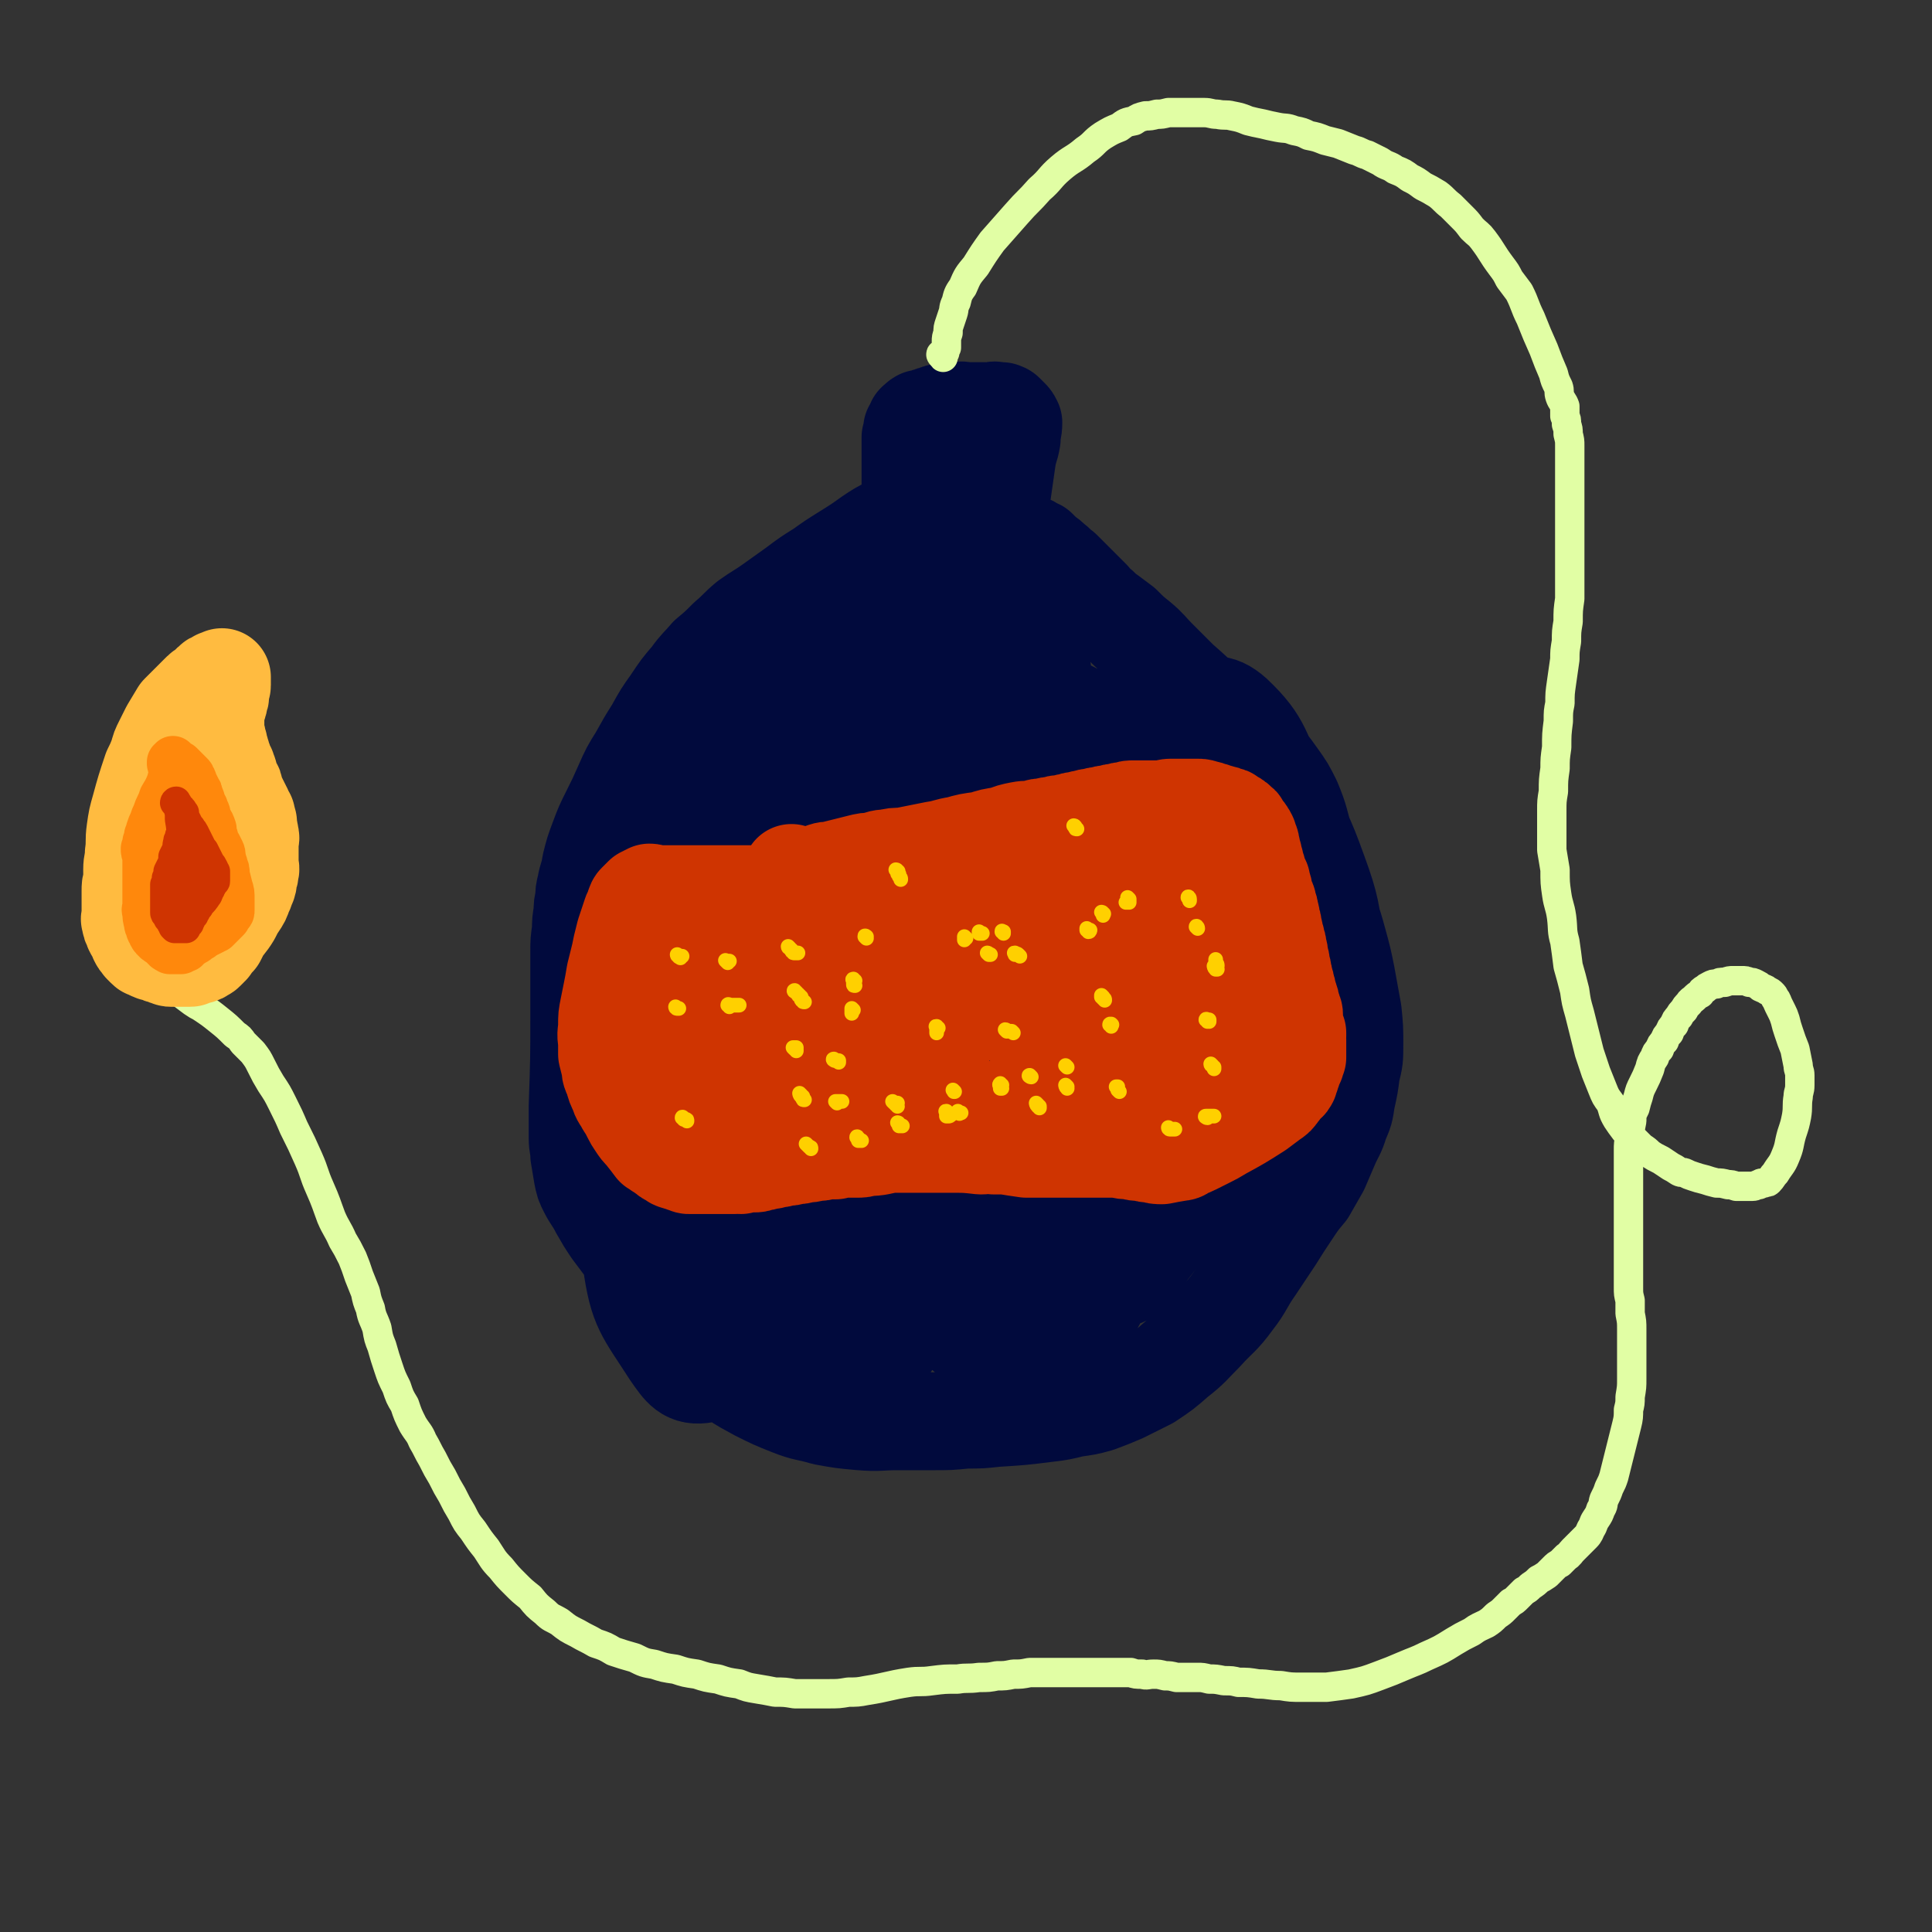 <svg viewBox='0 0 1184 1184' version='1.1' xmlns='http://www.w3.org/2000/svg' xmlns:xlink='http://www.w3.org/1999/xlink'><rect x="0" y="0" width="1184" height="1184" fill="#333333" stroke="none"/><g fill='none' stroke='#010A3D' stroke-width='60' stroke-linecap='round' stroke-linejoin='round'><path d='M560,312c-1,0 -1,-1 -1,-1 -3,2 -3,3 -6,6 -3,2 -4,2 -8,5 -6,3 -6,3 -12,7 -7,5 -7,5 -15,10 -8,5 -8,5 -15,10 -8,5 -8,5 -16,11 -7,5 -7,5 -14,10 -7,5 -8,5 -15,10 -6,5 -6,6 -12,11 -6,6 -6,6 -12,11 -5,6 -6,6 -11,13 -6,7 -6,7 -12,16 -5,7 -5,7 -10,16 -5,8 -5,8 -10,17 -5,8 -5,8 -9,17 -4,9 -4,9 -8,17 -4,8 -4,8 -7,16 -3,8 -3,8 -5,16 -1,7 -2,7 -3,13 -1,4 -1,4 -1,8 -1,4 -1,4 -1,8 -1,6 -1,6 -1,11 -1,7 -1,7 -1,13 0,8 0,8 0,16 0,11 0,11 0,22 0,28 0,28 -1,57 0,10 0,10 0,19 0,6 1,6 1,11 1,6 1,6 2,12 1,5 1,5 3,9 3,6 4,6 7,12 4,7 4,7 8,13 6,8 6,8 12,16 6,9 6,9 12,19 5,6 5,6 10,12 5,7 4,7 9,13 5,6 6,5 11,11 4,5 4,5 9,10 5,4 5,5 11,9 7,5 8,5 15,9 10,5 10,5 20,9 10,4 11,3 21,6 11,2 11,2 22,3 12,1 12,0 23,0 11,0 11,0 22,0 10,0 10,0 20,-1 9,0 9,0 18,-1 16,-1 16,-1 32,-3 8,-1 8,-1 16,-3 7,-1 8,-1 15,-3 8,-3 8,-3 15,-6 8,-4 8,-4 16,-8 9,-6 9,-6 17,-13 9,-7 9,-8 17,-16 9,-10 10,-9 18,-20 7,-9 6,-10 13,-20 6,-9 6,-9 12,-18 5,-8 5,-8 11,-17 4,-6 4,-6 9,-12 4,-7 4,-7 8,-14 3,-7 3,-7 6,-14 3,-7 4,-7 6,-14 3,-7 3,-7 4,-14 2,-9 2,-9 3,-17 2,-8 2,-8 2,-17 0,-10 0,-10 -1,-20 -2,-11 -2,-11 -4,-22 -2,-10 -2,-10 -5,-21 -4,-15 -5,-15 -9,-29 -5,-16 -5,-16 -11,-32 -4,-13 -3,-13 -8,-25 -4,-8 -4,-8 -9,-15 -5,-7 -5,-7 -11,-14 -8,-7 -8,-7 -16,-14 -9,-8 -9,-8 -17,-16 -8,-8 -8,-8 -16,-15 -7,-7 -7,-7 -14,-14 -5,-5 -5,-6 -11,-11 -5,-4 -5,-4 -10,-9 -4,-3 -4,-3 -8,-6 -3,-2 -3,-2 -6,-5 -3,-2 -3,-2 -5,-5 -3,-3 -3,-3 -6,-6 -3,-3 -3,-3 -6,-6 -3,-3 -3,-3 -6,-6 -3,-2 -3,-3 -6,-5 -2,-2 -2,-2 -5,-4 -2,-2 -2,-2 -4,-4 -3,-1 -3,-2 -6,-3 -3,-1 -3,-1 -7,-2 -3,-1 -3,-1 -7,-2 -3,-1 -3,-2 -7,-2 -4,-1 -4,-1 -8,0 -4,0 -5,0 -9,0 -4,1 -4,1 -8,2 -6,3 -5,3 -11,6 -5,3 -5,2 -11,6 -5,3 -5,3 -10,7 -5,4 -5,4 -10,8 -6,6 -6,6 -12,13 -6,7 -6,7 -11,14 -7,8 -6,8 -12,17 -7,9 -7,8 -14,18 -6,10 -5,10 -11,20 -5,9 -5,9 -10,18 -4,9 -4,9 -8,19 -3,11 -3,11 -6,22 -2,13 -2,13 -4,25 -1,10 -1,10 -2,21 -3,26 -3,26 -6,52 -2,13 -2,13 -4,25 -2,11 -2,11 -3,21 -1,10 -2,10 -2,19 -1,9 -1,9 -1,17 0,9 0,9 1,17 2,9 2,9 5,18 2,8 2,8 5,17 3,9 3,9 8,18 5,11 5,11 10,22 7,13 7,13 13,26 4,8 4,8 8,16 3,6 3,6 7,11 3,4 3,4 7,7 3,3 3,3 6,5 4,3 4,4 8,4 8,1 9,1 16,-2 8,-4 10,-3 15,-11 13,-20 17,-21 20,-45 4,-25 -2,-26 -6,-53 -4,-25 -3,-26 -10,-51 -7,-29 -8,-29 -17,-57 -8,-22 -8,-22 -16,-43 -5,-12 -5,-13 -11,-25 -4,-7 -3,-8 -8,-14 -2,-2 -3,-2 -6,-4 -3,-1 -4,-2 -6,0 -6,8 -7,9 -10,21 -7,27 -8,27 -9,55 -2,24 1,24 3,48 1,15 1,15 2,30 1,15 2,15 2,30 1,8 1,8 1,16 -1,4 -1,4 -1,7 0,3 0,3 -1,5 0,1 0,2 -1,2 -4,0 -5,1 -9,-2 -10,-5 -10,-5 -19,-13 -14,-12 -14,-13 -26,-28 -11,-13 -11,-13 -19,-27 -8,-13 -8,-13 -14,-27 -6,-13 -7,-13 -9,-26 -3,-17 -3,-17 -2,-34 1,-18 2,-18 6,-35 6,-19 4,-21 14,-38 11,-20 13,-20 28,-37 18,-19 18,-21 40,-35 21,-14 23,-15 47,-20 12,-3 16,-3 26,4 13,10 14,13 19,30 8,31 8,33 7,66 -1,44 -1,45 -11,88 -17,78 -17,80 -43,155 -8,25 -9,27 -26,45 -20,19 -25,23 -48,29 -11,2 -14,-3 -21,-13 -16,-25 -20,-27 -24,-56 -6,-36 0,-38 4,-74 4,-40 3,-41 12,-80 9,-37 9,-38 24,-73 21,-48 20,-49 47,-94 13,-21 14,-23 33,-39 8,-6 17,-12 20,-5 13,34 10,45 12,89 1,51 -1,51 -6,101 -4,41 -4,41 -13,81 -10,50 -9,51 -24,99 -3,7 -4,12 -11,12 -17,0 -26,3 -39,-10 -24,-27 -24,-34 -35,-72 -9,-29 -8,-32 -5,-63 7,-78 7,-79 25,-155 5,-24 6,-26 21,-45 28,-38 27,-53 65,-69 24,-11 42,-4 58,15 18,23 14,34 12,68 -4,78 -10,78 -25,155 -9,44 -2,49 -24,86 -24,40 -30,44 -68,67 -16,9 -28,11 -40,-3 -31,-36 -34,-46 -45,-96 -7,-31 -1,-35 9,-66 14,-44 13,-46 39,-83 46,-63 47,-67 105,-117 24,-22 33,-31 60,-28 23,3 38,13 41,39 8,76 -5,83 -18,164 -8,47 -9,47 -26,92 -23,60 -16,70 -54,117 -17,21 -39,33 -56,18 -32,-27 -34,-49 -43,-102 -6,-39 0,-42 12,-81 25,-76 28,-76 62,-148 11,-24 10,-27 28,-44 19,-16 39,-38 47,-22 21,38 14,65 11,129 -4,68 -10,68 -25,135 -7,30 -8,41 -20,58 -4,5 -10,-5 -12,-14 -7,-33 -7,-35 -7,-70 1,-40 -3,-43 9,-80 18,-56 20,-59 51,-107 10,-14 14,-13 30,-18 16,-5 24,-10 34,-1 11,10 7,20 8,40 1,29 1,30 -5,59 -7,36 -7,36 -20,71 -13,34 -13,34 -31,67 -18,33 -17,36 -40,64 -6,7 -13,14 -18,7 -26,-35 -38,-44 -44,-90 -4,-34 9,-36 24,-69 13,-30 14,-31 32,-58 17,-24 18,-24 39,-45 15,-15 16,-15 35,-26 14,-7 16,-9 31,-9 10,0 13,1 19,9 11,12 12,14 15,31 7,34 7,35 7,70 -1,36 -1,37 -10,72 -9,32 -11,31 -25,61 -9,19 -8,21 -21,37 -15,19 -18,29 -36,34 -11,3 -15,-6 -22,-18 -14,-27 -15,-29 -19,-60 -3,-32 -6,-35 6,-65 20,-52 25,-53 58,-99 12,-16 14,-23 32,-25 27,-2 35,1 59,17 15,10 16,16 18,35 8,50 6,52 2,103 -2,26 -2,27 -13,51 -15,33 -16,34 -39,63 -9,12 -10,17 -24,19 -24,1 -29,-1 -50,-14 -16,-10 -17,-13 -24,-32 -11,-29 -9,-31 -10,-63 -1,-28 -1,-29 6,-56 9,-32 10,-32 24,-62 13,-27 14,-27 31,-52 13,-20 13,-21 29,-38 11,-11 12,-11 25,-18 9,-5 10,-6 20,-6 6,0 9,0 12,4 10,11 12,12 14,27 11,75 9,77 12,153 1,20 0,20 -3,40 -4,25 -4,25 -10,49 -1,2 -2,4 -3,3 -6,-1 -7,-2 -12,-7 -10,-12 -11,-12 -18,-26 -13,-25 -15,-25 -23,-51 -9,-26 -7,-27 -12,-54 -4,-24 -4,-24 -7,-49 -2,-20 -2,-21 -2,-41 1,-10 2,-10 4,-20 2,-9 1,-9 4,-17 2,-6 2,-7 6,-11 5,-5 5,-5 11,-7 11,-4 12,-5 24,-5 14,1 18,-3 28,6 19,18 16,23 29,48 13,24 14,24 23,49 8,22 7,23 11,46 3,20 4,20 4,41 1,17 1,17 -1,34 -2,11 -3,11 -8,21 -4,9 -4,10 -10,16 -7,6 -8,7 -17,9 -10,3 -12,3 -22,0 -11,-4 -12,-5 -20,-13 -11,-12 -11,-13 -18,-28 -7,-14 -6,-14 -9,-29 -3,-13 -2,-13 -2,-26 0,-5 0,-6 1,-11 0,-3 0,-4 1,-5 0,0 1,1 1,1 0,15 1,16 0,31 -1,23 -1,23 -4,46 -3,21 -2,21 -8,41 -6,21 -7,20 -16,40 -7,15 -6,16 -15,31 -6,10 -6,10 -14,19 -5,6 -5,6 -12,9 -5,3 -6,4 -11,4 -5,-1 -7,-1 -10,-6 -8,-16 -8,-17 -11,-35 -4,-22 -4,-23 -2,-45 2,-20 3,-21 10,-39 6,-15 7,-15 16,-28 5,-8 6,-8 13,-13 5,-5 6,-8 12,-7 6,1 7,4 10,9 8,13 8,13 12,27 4,17 5,18 4,35 -1,19 -3,19 -7,39 -4,15 -3,16 -7,31 -4,12 -4,12 -10,23 -4,7 -5,7 -10,13 -4,4 -4,5 -8,8 -6,2 -7,3 -12,1 -7,-3 -7,-5 -11,-12 -10,-14 -11,-14 -17,-31 -7,-21 -6,-22 -8,-44 -2,-17 -4,-18 -1,-34 3,-14 5,-15 13,-28 2,-3 3,-3 7,-4 3,-2 4,-2 7,-1 4,4 5,4 8,10 6,14 7,15 10,30 3,22 4,23 1,44 -4,27 -5,28 -16,53 -3,7 -4,7 -10,12 -4,3 -5,5 -10,6 -7,1 -9,1 -15,-4 -10,-8 -10,-9 -16,-21 -9,-16 -9,-16 -15,-34 -3,-12 -3,-12 -4,-25 0,-8 1,-8 3,-16 1,-4 2,-4 5,-7 3,-3 3,-3 8,-4 7,0 8,-1 14,2 10,4 9,6 18,13 7,6 7,6 13,13 6,7 5,7 10,15 4,6 4,6 7,12 2,4 1,4 3,8 1,2 1,2 1,4 1,2 1,2 1,4 1,1 1,1 1,2 1,0 1,0 1,0 1,1 1,1 1,1 1,1 1,2 1,2 1,2 2,1 3,2 2,1 2,1 3,2 1,1 1,1 2,1 1,0 2,0 2,-1 2,-1 2,-2 2,-4 1,-6 0,-6 0,-12 -1,-9 -1,-9 -2,-18 -1,-9 -2,-9 -4,-18 -2,-10 -2,-10 -5,-20 -4,-13 -5,-13 -9,-26 -4,-13 -3,-14 -8,-27 -2,-9 -2,-9 -5,-17 -3,-8 -3,-8 -6,-16 -4,-8 -4,-8 -8,-16 -3,-10 -3,-10 -7,-20 -3,-9 -3,-9 -6,-18 -3,-10 -2,-10 -5,-20 -2,-8 -3,-8 -5,-16 -3,-8 -3,-8 -5,-16 -4,-13 -4,-12 -8,-25 -1,-5 -1,-5 -2,-10 -2,-13 -2,-13 -4,-27 -1,-8 0,-8 -1,-16 -1,-8 -1,-8 -1,-16 0,-7 0,-7 0,-14 -1,-7 0,-7 0,-13 0,-6 0,-6 0,-11 -1,-4 -1,-4 -1,-8 -1,-3 -1,-3 -1,-7 0,-3 0,-3 0,-6 0,-4 -1,-4 -1,-9 -1,-4 -1,-4 -1,-8 -1,-2 -1,-2 -1,-5 -1,-3 -1,-3 -1,-5 -1,-3 -1,-3 -1,-5 -1,-3 0,-3 -1,-6 0,-3 0,-3 -1,-6 0,-3 0,-3 0,-6 0,-3 0,-3 0,-6 -1,-2 -1,-2 -1,-4 -1,-2 -1,-2 -1,-4 -1,-3 0,-3 -1,-6 0,-3 0,-3 0,-6 0,-2 0,-2 0,-5 0,-3 0,-3 0,-5 0,-3 0,-3 0,-6 0,-3 0,-3 0,-5 0,-4 0,-4 0,-7 0,-3 0,-3 0,-6 1,-2 1,-2 1,-5 1,-1 1,0 1,-1 1,-1 1,-1 1,-2 0,-1 0,-1 0,-1 1,-1 1,-1 2,-1 0,-1 0,-1 1,-1 0,-1 0,0 1,0 0,0 0,0 1,0 0,-1 0,-1 1,-1 0,0 0,0 1,0 1,-1 1,-1 3,-1 1,-1 1,-1 3,-1 1,-1 1,-1 3,-1 2,-1 2,-1 5,-1 3,-1 3,0 5,0 3,-1 3,0 6,0 2,0 2,0 5,0 2,0 2,0 5,0 2,0 2,0 4,0 2,0 2,-1 4,0 1,0 1,0 3,0 1,1 1,0 2,1 0,0 0,0 1,1 0,0 0,0 1,1 0,0 0,0 1,1 1,1 1,1 2,3 0,5 -1,5 -1,10 -1,6 -2,6 -3,13 -2,14 -2,14 -4,28 0,4 0,4 0,8 0,4 0,4 0,8 0,2 0,2 0,3 0,1 0,1 0,2 0,0 0,0 0,1 0,0 0,1 0,1 -1,-2 -2,-2 -3,-5 -4,-8 -4,-8 -7,-17 -4,-9 -4,-9 -7,-19 -2,-5 -1,-5 -3,-10 -1,-5 -1,-5 -2,-9 -1,-4 -1,-4 -1,-7 0,-1 0,-1 1,-2 0,-1 -1,-1 0,-1 0,-1 0,0 1,0 0,0 0,0 0,0 1,0 1,0 1,1 '/></g>
<g fill='none' stroke='#E1FEA4' stroke-width='18' stroke-linecap='round' stroke-linejoin='round'><path d='M578,218c-1,0 -2,-1 -1,-1 0,0 0,1 1,2 0,0 0,0 0,0 0,0 0,0 0,0 0,-2 0,-2 1,-3 0,-2 0,-1 1,-3 0,-2 0,-2 0,-4 0,-2 0,-2 1,-5 0,-3 0,-3 1,-6 1,-3 1,-3 2,-6 1,-3 0,-3 2,-7 1,-4 1,-5 4,-9 3,-7 3,-7 8,-13 5,-8 5,-8 10,-15 7,-8 7,-8 15,-17 7,-8 7,-7 14,-15 7,-6 6,-7 13,-13 7,-6 8,-5 15,-11 6,-4 5,-5 11,-9 5,-3 5,-3 10,-5 4,-3 4,-3 9,-4 3,-2 3,-2 7,-3 3,0 3,0 7,-1 3,0 3,0 7,-1 4,0 4,0 8,0 3,0 3,0 7,0 3,0 3,0 7,0 4,0 4,1 8,1 5,1 5,0 9,1 5,1 5,1 10,3 4,1 4,1 9,2 4,1 4,1 9,2 5,1 5,0 10,2 5,1 5,1 9,3 5,1 5,1 10,3 4,1 4,1 8,2 5,2 5,2 10,4 4,1 4,2 8,3 4,2 4,2 8,4 4,3 5,2 9,5 5,2 5,2 9,5 4,2 4,2 8,5 4,2 4,2 9,5 4,3 4,4 8,7 3,3 3,3 7,7 3,3 3,3 6,7 4,4 4,3 7,7 6,8 5,8 11,16 3,4 3,4 5,8 3,4 3,4 6,8 4,8 3,8 7,16 4,10 4,10 8,19 3,8 3,8 6,15 1,4 1,4 3,8 1,3 0,3 1,6 1,3 2,3 3,6 0,3 0,3 0,6 1,2 1,2 1,5 1,3 1,3 1,6 1,4 1,4 1,7 0,4 0,4 0,8 0,4 0,4 0,8 0,4 0,4 0,7 0,4 0,4 0,7 0,4 0,4 0,8 0,7 0,7 0,13 0,5 0,5 0,10 0,5 0,5 0,10 0,6 0,6 0,13 0,5 0,5 0,10 -1,7 -1,7 -1,14 -1,6 -1,6 -1,12 -1,6 -1,6 -1,11 -1,7 -1,7 -2,14 -1,7 -1,7 -1,13 -1,5 -1,5 -1,11 -1,8 -1,8 -1,16 -1,7 -1,7 -1,13 -1,7 -1,7 -1,14 -1,6 -1,6 -1,12 0,5 0,5 0,11 0,6 0,6 0,13 1,6 1,6 2,12 0,8 0,8 1,15 1,7 2,7 3,14 1,8 0,8 2,15 1,7 1,7 2,15 2,7 2,7 4,15 1,7 1,7 3,14 3,12 3,12 6,24 2,6 2,6 4,12 2,5 2,5 4,10 2,5 2,5 5,9 2,5 1,5 4,10 2,3 2,3 5,7 5,5 5,5 10,10 3,2 3,2 5,4 3,2 3,2 7,4 3,2 3,2 6,4 2,1 2,1 5,3 2,1 2,0 4,1 2,1 2,1 5,2 3,1 3,1 7,2 3,1 3,1 7,2 3,0 3,0 7,1 2,0 2,0 5,1 5,0 5,0 10,0 2,0 2,-1 4,-1 1,-1 1,-1 3,-1 2,-1 2,0 3,-1 2,-2 2,-3 4,-5 3,-5 4,-5 6,-10 3,-7 2,-7 4,-14 2,-6 2,-6 3,-11 1,-6 0,-6 1,-12 0,-3 1,-3 1,-7 0,-3 0,-3 0,-6 0,-3 -1,-3 -1,-6 -1,-5 -1,-5 -2,-10 -2,-5 -2,-5 -4,-11 -1,-3 -1,-3 -2,-7 -1,-3 -1,-3 -2,-5 -1,-2 -1,-2 -2,-4 -1,-2 -1,-3 -2,-4 -1,-2 -1,-2 -2,-3 -1,-1 -1,-1 -3,-2 -1,-1 -2,-1 -4,-2 -1,-1 -1,-1 -3,-2 -2,-1 -2,-1 -4,-1 -2,-1 -2,-1 -5,-1 -2,0 -2,0 -5,0 -2,0 -2,0 -5,1 -3,0 -3,0 -5,1 -2,0 -2,0 -4,1 -2,1 -2,1 -3,2 -2,1 -2,1 -3,3 -2,1 -2,1 -4,3 -1,1 -2,1 -3,3 -2,2 -2,2 -3,4 -2,2 -2,2 -3,4 -2,2 -2,2 -3,5 -2,2 -2,2 -3,5 -2,2 -2,2 -3,5 -2,2 -2,2 -3,5 -2,2 -2,2 -3,5 -2,3 -2,3 -3,7 -2,5 -2,5 -4,9 -2,4 -2,4 -3,8 -1,3 -1,3 -2,7 -2,4 -2,4 -2,8 -1,5 -1,5 -1,9 -1,5 -1,5 -1,9 0,5 0,5 0,9 0,4 0,4 0,8 0,4 0,4 0,7 0,3 0,3 0,6 0,3 0,3 0,6 0,5 0,5 0,9 0,4 0,4 0,8 0,4 0,4 0,8 0,3 0,3 0,7 0,3 0,3 0,7 0,5 0,5 0,9 0,4 0,4 1,8 0,4 0,4 0,8 1,5 1,5 1,10 0,5 0,5 0,10 0,10 0,10 0,20 0,5 0,5 -1,11 0,4 0,4 -1,8 0,4 0,5 -1,9 -1,4 -1,4 -2,8 -1,4 -1,4 -2,8 -1,4 -1,4 -2,8 -1,4 -1,4 -2,8 -1,3 -1,3 -3,7 -1,3 -1,3 -3,7 -1,3 0,3 -2,6 -1,3 -1,3 -3,6 -2,3 -1,3 -3,6 -1,2 -1,3 -3,5 -2,2 -2,2 -4,4 -2,2 -2,2 -4,4 -2,2 -2,3 -4,4 -2,2 -2,2 -4,4 -2,1 -2,1 -4,3 -2,2 -2,2 -4,4 -3,2 -3,2 -5,3 -2,2 -2,2 -5,4 -2,2 -2,2 -4,3 -2,2 -2,2 -4,4 -2,2 -2,2 -4,3 -2,2 -2,2 -4,4 -2,2 -2,2 -5,4 -3,3 -3,3 -6,5 -4,2 -5,2 -9,5 -6,3 -6,3 -11,6 -8,5 -8,5 -17,9 -6,3 -7,3 -14,6 -7,3 -7,3 -15,6 -8,3 -8,3 -17,5 -7,1 -7,1 -15,2 -7,0 -7,0 -15,0 -7,0 -7,0 -13,-1 -7,0 -7,-1 -14,-1 -6,-1 -6,-1 -12,-1 -4,-1 -4,-1 -9,-1 -5,-1 -5,-1 -9,-1 -4,-1 -4,-1 -7,-1 -4,0 -4,0 -7,0 -3,0 -3,0 -6,0 -4,-1 -4,-1 -7,-1 -4,-1 -4,-1 -7,-1 -4,0 -4,1 -7,0 -4,0 -4,0 -7,-1 -4,0 -4,0 -7,0 -5,0 -5,0 -9,0 -4,0 -4,0 -9,0 -5,0 -5,0 -10,0 -4,0 -4,0 -9,0 -4,0 -4,0 -9,0 -5,0 -5,0 -9,0 -5,1 -5,1 -10,1 -5,1 -5,1 -10,1 -5,1 -5,1 -11,1 -7,1 -7,0 -13,1 -8,0 -8,0 -16,1 -7,1 -7,0 -14,1 -13,2 -13,3 -26,5 -5,1 -6,1 -11,1 -6,1 -6,1 -13,1 -5,0 -5,0 -10,0 -5,0 -5,0 -10,0 -6,-1 -6,-1 -12,-1 -5,-1 -5,-1 -11,-2 -6,-1 -6,-1 -11,-3 -7,-1 -7,-1 -13,-3 -7,-1 -7,-1 -13,-3 -7,-1 -7,-1 -13,-3 -7,-1 -7,-1 -13,-3 -6,-1 -6,-1 -12,-4 -7,-2 -7,-2 -13,-4 -5,-3 -5,-3 -11,-5 -5,-3 -6,-3 -11,-6 -6,-3 -6,-3 -11,-7 -5,-3 -5,-2 -9,-6 -5,-4 -5,-4 -9,-9 -5,-4 -5,-4 -9,-8 -5,-5 -5,-5 -9,-10 -5,-5 -5,-6 -9,-12 -4,-5 -4,-5 -8,-11 -4,-5 -4,-5 -7,-11 -3,-5 -3,-5 -6,-11 -3,-5 -3,-5 -6,-11 -3,-5 -3,-5 -6,-11 -3,-5 -3,-6 -6,-11 -2,-5 -3,-5 -6,-10 -3,-6 -3,-6 -5,-12 -3,-5 -3,-5 -5,-11 -3,-6 -3,-6 -5,-12 -2,-6 -2,-6 -4,-13 -2,-5 -2,-5 -3,-11 -2,-6 -3,-6 -4,-12 -2,-5 -2,-5 -3,-10 -2,-5 -2,-5 -4,-10 -2,-6 -2,-6 -4,-11 -3,-6 -3,-6 -6,-11 -3,-7 -4,-7 -7,-14 -3,-8 -3,-9 -7,-18 -4,-9 -3,-9 -7,-18 -4,-9 -4,-9 -9,-19 -3,-7 -3,-7 -7,-15 -3,-6 -3,-6 -7,-12 -3,-5 -3,-5 -6,-11 -2,-4 -2,-4 -5,-8 -3,-3 -3,-3 -6,-6 -2,-3 -2,-3 -5,-5 -5,-5 -5,-5 -10,-9 -5,-4 -5,-4 -11,-8 -2,-1 -2,-1 -5,-3 -4,-3 -4,-3 -8,-6 -2,-1 -2,-1 -4,-2 -1,-1 -1,-1 -2,-3 -1,-1 -1,-1 -3,-3 -1,-2 -1,-2 -2,-4 -1,-2 -1,-1 -1,-3 -1,-2 -1,-2 -1,-4 -1,-3 -1,-3 -1,-6 2,-11 2,-11 4,-22 '/></g>
<g fill='none' stroke='#FFBB40' stroke-width='60' stroke-linecap='round' stroke-linejoin='round'><path d='M86,518c0,-1 -1,-2 -1,-1 0,0 1,0 1,1 0,1 0,1 0,1 0,1 0,1 0,1 0,1 0,1 0,1 0,1 0,1 0,1 0,1 0,1 0,2 -2,5 -2,5 -3,9 -1,4 -1,4 -2,7 -1,3 -1,3 -1,6 0,2 0,2 0,5 0,2 0,2 0,4 0,1 0,1 0,2 0,2 0,2 0,4 0,2 -1,2 0,3 0,2 0,2 1,3 1,2 0,2 1,3 0,1 1,1 1,2 1,1 1,1 1,2 1,1 0,1 1,2 0,1 1,1 1,1 1,1 1,1 1,2 1,1 1,1 1,1 1,1 1,1 1,1 1,1 1,1 3,1 1,1 0,1 1,1 2,1 2,1 4,1 1,1 1,1 3,1 1,1 1,1 3,1 1,1 1,1 2,1 1,0 1,0 2,0 1,0 1,0 2,0 1,0 1,0 2,0 2,0 2,0 3,0 1,0 1,0 2,0 1,0 1,0 2,-1 1,0 1,-1 2,-1 1,0 1,1 2,0 1,0 1,0 2,-1 1,-1 1,0 2,-1 1,-1 1,-1 2,-2 0,-1 0,-1 1,-1 2,-3 2,-3 4,-5 1,-2 1,-2 2,-4 3,-5 4,-5 7,-10 2,-4 2,-4 4,-7 2,-3 2,-3 3,-6 1,-2 1,-2 2,-5 1,-2 1,-2 1,-5 1,-2 1,-2 1,-4 1,-2 0,-2 0,-5 0,-2 0,-2 0,-4 0,-2 0,-2 0,-5 0,-2 0,-2 0,-4 0,-2 1,-2 0,-4 0,-2 0,-2 -1,-4 0,-2 0,-2 0,-4 -1,-2 0,-2 -1,-3 0,-2 0,-1 -1,-2 -1,-2 -1,-2 -1,-3 -1,-1 -1,-1 -1,-2 -1,-1 -1,-1 -1,-2 -1,-1 -1,-1 -1,-2 -1,-1 -1,-1 -1,-2 -1,-2 -1,-2 -1,-3 -1,-2 0,-2 -1,-3 -1,-2 -1,-2 -2,-3 -1,-2 0,-3 -1,-5 0,-1 -1,-1 -1,-3 -1,-1 -1,-1 -2,-3 0,-2 0,-2 -1,-4 0,-2 -1,-2 -1,-4 -1,-2 -1,-2 -1,-4 -1,-2 -1,-2 -1,-4 -1,-2 -1,-2 -1,-4 0,-2 0,-2 0,-4 0,-1 0,-1 0,-3 0,-2 0,-2 0,-4 0,-2 1,-2 1,-4 1,-2 1,-2 1,-4 1,-2 1,-2 1,-4 0,-2 0,-2 0,-3 0,-1 1,-1 1,-2 0,-1 0,-1 0,-2 0,0 0,0 0,-1 0,0 0,0 0,-1 0,0 0,-1 0,-1 0,0 0,1 0,1 0,0 -1,0 -1,0 -1,0 -1,0 -1,0 -1,0 -1,0 -1,1 -1,0 -2,0 -3,1 -1,1 -1,1 -2,2 -1,1 -1,1 -2,2 -2,1 -2,1 -4,3 -2,2 -2,2 -4,4 -2,2 -2,2 -4,4 -2,2 -2,2 -4,4 -3,5 -3,5 -6,10 -2,4 -2,4 -4,8 -2,4 -2,4 -3,8 -2,5 -2,5 -4,9 -4,12 -4,12 -7,23 -2,7 -2,7 -3,14 -1,7 0,7 -1,14 0,5 -1,5 -1,10 0,4 0,4 1,7 0,3 0,3 1,5 0,2 0,2 1,4 0,2 1,2 2,4 0,1 0,1 1,1 1,1 1,1 2,2 1,0 1,0 2,0 1,0 1,0 2,0 1,0 2,0 2,0 2,-1 2,-1 2,-2 2,-2 2,-2 2,-5 1,-5 1,-5 1,-10 0,-8 0,-8 -1,-15 0,-7 0,-7 -1,-13 0,-8 0,-8 -1,-17 0,-1 0,-1 0,-3 0,-1 0,-1 0,-2 1,-1 1,-1 1,-1 1,0 1,0 1,0 1,0 1,0 1,0 1,0 1,0 1,0 1,1 1,1 1,1 1,1 1,1 1,1 1,1 1,1 1,2 1,1 1,1 1,2 2,2 2,2 3,4 1,2 1,2 2,5 1,2 1,2 2,5 1,2 0,2 1,5 1,3 1,3 2,5 1,3 1,3 2,6 0,1 0,1 1,2 1,2 0,3 2,5 1,2 1,1 3,3 '/></g>
<g fill='none' stroke='#FF880C' stroke-width='30' stroke-linecap='round' stroke-linejoin='round'><path d='M106,468c0,0 -1,-1 -1,-1 0,0 0,1 0,1 0,1 1,1 1,1 0,1 0,1 0,1 0,1 0,1 0,1 0,1 0,1 0,1 0,1 0,1 0,2 0,1 0,1 0,2 0,2 -1,1 -1,3 -2,5 -2,5 -5,10 -1,3 -1,3 -2,5 -1,2 -1,2 -2,5 -1,2 -1,2 -2,5 -1,2 -1,2 -2,5 0,2 0,2 -1,3 0,2 0,2 -1,4 0,2 0,2 -1,4 0,2 0,2 1,4 0,2 0,2 0,4 0,3 0,3 0,5 0,3 0,3 0,5 0,2 0,2 0,4 0,2 0,2 0,4 0,3 0,3 0,5 0,2 0,2 0,4 0,2 -1,2 0,4 0,3 0,3 1,7 0,1 0,1 1,3 0,1 0,1 1,2 0,1 0,1 1,2 0,1 0,1 1,1 0,1 0,1 1,1 0,1 0,1 1,1 1,1 0,1 1,1 1,1 1,1 2,1 0,1 0,1 1,1 0,1 0,1 1,1 0,1 0,1 1,1 0,1 0,0 1,1 0,0 0,0 1,0 0,0 0,0 1,0 0,0 0,0 1,0 0,0 0,0 1,0 0,0 0,0 1,0 0,0 0,0 1,0 0,0 0,0 1,0 0,-1 0,-1 1,-1 0,0 0,0 1,0 0,0 1,0 1,-1 0,0 0,0 1,-1 0,0 0,0 1,-1 1,0 1,0 2,-1 1,-1 1,0 2,-1 1,-1 1,-1 3,-2 1,-1 1,-1 3,-2 2,-1 2,-1 4,-2 1,-1 2,-1 2,-1 1,-1 1,-1 2,-2 1,-1 1,-1 1,-1 1,-1 1,-1 1,-1 1,-1 1,-1 1,-1 1,-1 1,-1 1,-1 1,-1 1,-1 1,-2 1,-1 1,-1 1,-1 1,-1 1,-1 1,-2 0,-1 0,-1 0,-2 0,-3 0,-3 0,-5 0,-4 0,-4 -1,-7 -1,-4 -1,-4 -2,-8 0,-3 0,-3 -1,-5 0,-2 -1,-2 -1,-4 -1,-3 0,-3 -1,-5 -1,-2 -1,-2 -2,-4 -1,-2 -2,-2 -2,-5 -1,-2 -1,-2 -1,-5 -1,-3 -1,-3 -3,-6 -1,-3 0,-3 -2,-6 0,-2 -1,-2 -2,-4 0,-2 0,-2 -1,-4 -1,-2 0,-2 -1,-3 -1,-2 -1,-2 -2,-4 -1,-1 0,-1 -1,-2 0,-1 0,-1 -1,-2 0,-1 0,-1 -1,-2 -1,-1 -1,-1 -2,-2 -1,-1 -1,-1 -2,-2 -1,-1 -1,-1 -2,-2 -1,0 -1,0 -2,-1 0,0 0,0 -1,-1 0,0 0,0 -1,-1 0,0 0,1 0,1 0,1 0,1 0,1 0,1 0,1 0,1 0,1 0,1 0,2 0,2 1,2 1,3 1,2 1,2 1,4 1,3 1,3 1,7 0,4 0,4 0,8 0,5 0,5 1,9 0,5 0,5 0,10 1,5 1,6 2,11 0,5 1,5 2,10 1,5 1,5 2,10 1,4 1,4 2,9 1,3 1,3 2,7 1,2 1,2 2,4 0,1 0,2 1,3 0,1 0,1 1,1 0,1 1,1 1,1 0,1 0,1 0,1 0,0 0,0 0,-1 1,-1 0,-1 1,-2 0,-1 0,-1 1,-2 0,-1 0,-1 1,-3 0,-3 0,-3 1,-5 0,-4 0,-4 1,-8 1,-6 1,-6 1,-11 1,-4 1,-4 1,-8 -1,-2 -1,-2 -2,-3 0,-1 0,-1 -1,-2 0,-1 0,-1 0,-1 0,0 0,0 0,0 0,0 0,0 0,0 1,0 1,0 1,1 '/></g>
<g fill='none' stroke='#CF3401' stroke-width='18' stroke-linecap='round' stroke-linejoin='round'><path d='M112,497c0,-1 -1,-2 -1,-1 0,0 1,0 1,1 0,0 0,1 0,1 0,0 1,0 1,0 0,0 0,0 0,1 0,0 0,0 0,1 0,0 0,0 0,1 0,0 0,0 0,1 0,0 0,0 0,1 0,0 0,0 0,1 0,0 0,0 0,1 0,0 0,0 0,1 0,1 -1,1 -1,2 -1,1 -1,1 -1,2 -1,2 -1,2 -1,3 -1,2 -1,2 -1,3 -1,3 0,3 -1,5 -1,2 -1,2 -2,4 0,2 0,3 -1,5 -1,2 -1,2 -2,4 0,2 0,2 -1,4 0,2 0,2 -1,4 0,1 0,1 0,3 0,1 0,1 0,3 0,1 0,1 0,3 0,1 0,1 0,2 0,1 0,1 0,2 0,1 0,1 0,2 0,1 0,1 0,2 0,1 0,1 1,2 0,0 0,0 1,1 0,0 0,0 0,1 0,0 0,0 1,1 0,0 0,0 1,1 0,0 0,0 0,1 1,0 1,0 1,1 0,0 0,0 0,1 0,0 0,0 1,1 0,0 0,0 0,0 1,0 1,0 1,0 0,0 0,0 1,0 0,0 0,0 0,0 1,0 1,0 1,0 0,0 0,0 1,0 0,0 0,0 1,0 0,0 0,0 0,0 0,0 0,0 1,0 0,0 0,0 1,0 0,0 -1,-1 0,-1 0,0 0,0 0,-1 1,0 1,0 1,-1 1,0 1,0 1,-1 1,-1 1,-1 1,-2 1,-1 1,-1 1,-2 1,0 1,0 1,-1 1,-1 1,-1 1,-2 1,-1 1,-1 1,-2 1,0 1,0 1,-1 3,-3 3,-3 5,-6 1,-1 0,-1 1,-2 0,-1 0,-1 1,-2 0,-1 0,-1 1,-2 0,-1 0,-1 1,-2 0,-1 1,0 1,-1 0,-1 0,-1 0,-2 0,-1 0,-1 0,-2 0,-1 0,-1 0,-2 -1,-1 -1,-1 -1,-2 -1,-2 -1,-2 -2,-3 -1,-2 -1,-2 -2,-4 -1,-2 -1,-2 -2,-4 -1,-1 -1,-1 -2,-3 -1,-2 -1,-2 -2,-4 -1,-2 -1,-2 -2,-4 -1,-2 -1,-1 -2,-3 -1,-1 -1,-1 -2,-3 -1,-2 -1,-2 -2,-4 -1,-1 -1,-1 -2,-3 -1,-1 -1,-1 -2,-2 0,-1 0,-1 -1,-2 0,-1 -1,-1 -1,-1 0,0 0,-1 1,-1 0,0 -1,0 0,1 0,0 1,0 1,1 1,1 0,1 0,2 1,3 1,3 1,7 1,6 1,6 1,13 1,6 0,6 0,13 0,5 1,5 1,10 0,6 1,6 1,11 0,4 0,4 1,7 0,2 0,3 0,5 1,1 1,1 1,2 0,0 0,0 0,1 0,1 1,1 1,1 0,1 0,1 0,1 0,0 0,0 0,0 0,-1 0,-1 0,-1 0,-1 0,-1 0,-2 0,-2 -1,-2 -1,-4 0,-2 0,-2 0,-4 0,-1 0,-1 0,-2 0,-1 0,-1 0,-2 0,-1 1,-1 1,-2 0,-2 0,-2 1,-4 0,-1 0,-1 0,-1 0,-1 -1,-1 0,-1 0,-1 0,0 0,0 1,-1 0,-2 0,-3 '/></g>
<g fill='none' stroke='#CF3401' stroke-width='60' stroke-linecap='round' stroke-linejoin='round'><path d='M486,536c0,0 -1,-1 -1,-1 0,1 0,1 1,2 0,1 0,1 1,1 0,1 0,1 1,1 0,0 0,0 1,0 0,0 0,0 1,0 0,0 0,0 1,0 0,0 0,0 1,0 1,0 1,0 2,0 1,-1 1,-1 2,-2 2,0 2,0 4,-1 2,-1 2,-1 5,-2 3,-1 3,0 6,-1 4,-1 4,-1 8,-2 4,-1 4,-1 8,-2 4,-1 4,-1 8,-1 4,-1 4,-2 9,-2 4,-1 4,-1 9,-1 5,-1 5,-1 10,-2 5,-1 5,-1 10,-2 7,-1 7,-2 14,-3 7,-2 7,-2 15,-3 6,-2 6,-2 13,-3 5,-2 5,-2 10,-3 5,-1 5,0 9,-1 3,-1 3,-1 6,-1 3,-1 3,-1 6,-1 2,-1 2,-1 5,-1 3,-1 3,-1 5,-1 2,-1 2,-1 4,-1 3,-1 3,-1 5,-1 2,-1 2,-1 5,-1 2,-1 2,-1 5,-1 2,-1 2,-1 5,-1 2,-1 2,-1 5,-1 2,-1 2,-1 5,-1 2,-1 2,-1 5,-1 2,0 2,0 5,0 2,0 2,0 4,0 2,0 2,0 4,0 2,0 2,0 4,0 3,0 3,-1 5,-1 5,0 5,0 10,0 2,0 2,0 3,0 2,0 2,0 4,0 2,0 2,0 4,1 2,0 2,0 3,1 2,0 2,0 4,1 1,0 1,0 3,1 2,0 2,0 3,1 2,0 2,0 3,1 2,1 2,1 3,2 1,0 1,1 2,2 1,0 1,0 1,1 1,1 1,1 1,2 1,1 2,1 2,2 1,1 1,1 2,3 0,2 0,2 1,3 1,2 0,2 1,4 0,2 0,2 1,4 0,2 0,2 1,4 0,2 0,2 1,4 1,2 0,2 1,4 1,2 1,2 2,4 0,2 0,2 1,4 1,3 0,3 1,6 1,2 2,2 2,5 1,2 1,2 1,4 1,2 1,3 1,5 1,2 1,2 1,4 1,3 1,3 1,6 1,1 1,1 1,3 1,2 1,2 1,4 1,3 1,3 1,6 1,2 1,2 1,5 1,2 1,2 1,5 1,2 1,2 1,4 1,2 1,2 1,4 1,2 1,2 1,4 1,2 1,2 1,3 1,2 1,2 1,4 1,2 1,2 1,3 1,2 1,2 1,3 0,2 0,2 0,3 0,2 0,2 0,3 0,1 0,1 1,3 0,1 0,1 1,2 0,1 0,1 0,2 -1,1 0,1 0,2 0,1 0,1 0,2 0,1 0,1 0,2 0,1 0,1 0,2 0,1 0,1 0,3 0,1 0,1 0,2 -1,1 -1,1 -1,3 -1,1 -1,1 -1,2 -1,2 -1,2 -1,3 -1,2 -1,2 -1,3 -1,2 -1,2 -1,3 -1,2 -1,1 -2,2 -1,1 -1,1 -2,2 -1,2 -1,2 -2,3 -2,3 -2,3 -5,5 -4,3 -4,3 -8,6 -11,7 -11,7 -22,13 -5,3 -5,3 -9,5 -4,2 -4,2 -8,4 -2,1 -2,1 -5,2 -2,1 -2,2 -4,2 -6,1 -6,1 -11,2 -3,0 -3,0 -6,-1 -3,0 -3,0 -6,-1 -4,0 -4,0 -7,-1 -4,0 -4,0 -8,-1 -3,0 -4,0 -7,0 -4,0 -4,0 -8,0 -4,0 -4,0 -8,0 -4,0 -4,0 -7,0 -3,0 -3,0 -6,0 -3,0 -3,0 -5,0 -2,0 -2,0 -5,0 -2,0 -2,0 -5,0 -2,0 -2,0 -5,0 -7,-1 -7,-1 -13,-2 -4,0 -4,0 -7,0 -4,-1 -4,0 -8,0 -9,-1 -9,-1 -17,-1 -5,0 -5,0 -9,0 -5,0 -5,0 -10,0 -5,0 -5,0 -9,0 -5,0 -5,0 -10,0 -7,1 -7,2 -15,2 -3,1 -3,1 -6,1 -4,0 -4,0 -7,0 -3,0 -3,0 -6,1 -3,0 -3,0 -6,0 -3,1 -3,1 -6,1 -4,1 -4,1 -7,1 -3,1 -3,1 -6,1 -3,1 -3,1 -6,1 -3,1 -3,1 -5,1 -3,1 -3,1 -5,1 -3,1 -3,1 -5,1 -2,1 -2,1 -4,1 -2,0 -2,0 -4,0 -2,0 -2,0 -4,1 -2,0 -2,-1 -4,0 -2,0 -2,0 -4,0 -2,0 -2,0 -4,0 -2,0 -2,0 -4,0 -2,0 -2,0 -4,0 -2,0 -2,0 -4,0 -2,0 -2,0 -4,0 -2,0 -2,0 -4,0 -1,0 -1,-1 -3,-1 -1,-1 -1,-1 -3,-1 -1,-1 -1,0 -3,-1 -1,-1 -1,-1 -3,-2 -1,0 -1,-1 -3,-2 -1,-1 -1,-1 -3,-2 -1,-1 -1,-1 -3,-2 -3,-4 -3,-4 -7,-9 -2,-2 -2,-2 -4,-5 -2,-3 -2,-3 -3,-5 -2,-4 -2,-4 -4,-7 -2,-4 -3,-4 -4,-8 -2,-4 -2,-4 -3,-8 -1,-3 -2,-3 -2,-7 -1,-4 -1,-4 -2,-8 0,-4 0,-4 0,-8 -1,-5 0,-5 0,-10 0,-5 0,-5 1,-10 1,-5 1,-5 2,-10 1,-5 1,-5 2,-11 1,-4 1,-4 2,-8 1,-4 1,-4 2,-9 1,-4 1,-4 2,-8 2,-6 2,-6 4,-12 1,-2 1,-2 2,-5 1,-1 0,-1 1,-2 1,-1 1,-1 2,-2 1,-1 1,-1 2,-2 1,0 1,0 2,-1 1,0 1,0 2,-1 2,0 2,1 4,1 3,0 3,0 5,0 3,0 3,0 5,0 3,0 3,0 5,0 3,0 3,0 6,0 4,0 4,0 7,0 4,0 4,0 8,0 4,0 4,0 8,0 4,0 4,0 7,0 4,0 4,0 7,0 4,0 4,0 8,0 4,0 4,-1 8,-1 3,0 3,0 7,0 4,0 4,0 7,0 4,0 4,0 7,0 4,0 4,0 8,-1 4,0 4,0 8,-1 5,0 5,0 10,-1 5,-1 5,-2 11,-3 6,-1 6,-1 12,-2 6,-1 6,-2 13,-3 6,-1 6,-1 11,-2 6,-1 6,-1 11,-2 6,-1 6,-1 11,-1 7,-1 7,-1 13,-1 6,-1 6,-1 13,-1 16,-1 16,-1 32,-2 10,-1 10,-2 21,-2 10,-1 10,0 20,0 9,-1 9,-1 18,0 8,0 8,0 15,0 5,1 5,1 10,2 3,1 3,1 7,2 2,1 2,1 4,2 2,1 2,1 4,2 1,1 1,1 1,2 1,1 1,1 1,2 1,1 1,1 2,2 0,1 0,1 1,2 0,1 0,1 0,2 0,1 0,1 0,2 0,1 0,1 0,2 0,1 0,1 0,3 0,2 0,2 0,4 0,3 1,3 1,5 1,3 1,3 1,6 1,2 1,2 1,5 1,3 1,3 1,6 1,3 1,3 1,6 1,3 1,3 1,6 1,3 1,3 1,6 1,3 1,3 1,5 1,3 1,3 1,5 0,2 0,2 0,4 0,2 0,2 0,4 0,2 0,2 0,4 0,3 0,3 0,5 0,3 0,3 0,5 0,2 0,3 0,4 0,2 -1,2 -1,3 -1,2 -1,2 -2,3 -1,2 -1,2 -3,3 -2,2 -2,2 -4,3 -3,2 -2,2 -5,3 -1,2 -2,2 -4,2 -2,2 -2,1 -5,2 -3,2 -3,1 -6,3 -4,1 -4,1 -7,3 -7,3 -7,3 -13,6 -5,1 -5,1 -10,3 -8,2 -8,2 -16,4 -11,3 -11,3 -22,5 -10,2 -10,3 -20,5 -12,2 -12,1 -24,2 -9,0 -9,0 -19,0 -6,0 -6,-1 -13,-1 -6,-1 -6,-1 -12,-1 -7,-1 -7,-2 -14,-3 -7,-1 -7,-1 -13,-2 -7,0 -7,0 -14,-1 -6,0 -6,0 -12,-1 -7,0 -7,0 -14,0 -6,0 -6,0 -12,0 -7,0 -7,0 -15,1 -6,0 -6,0 -13,0 -6,0 -6,1 -11,0 -10,-1 -10,-1 -19,-3 -4,-1 -4,-1 -7,-2 -3,-1 -3,-1 -5,-3 -2,-1 -2,-1 -4,-3 -2,-4 -2,-4 -3,-7 -2,-8 -2,-8 -2,-17 0,-11 0,-11 1,-22 1,-13 2,-13 4,-25 1,-6 2,-6 4,-11 1,-5 1,-5 3,-9 1,-2 0,-3 2,-5 0,0 1,0 2,-1 0,0 0,0 1,0 1,0 1,0 1,0 1,0 1,0 2,1 2,1 2,1 3,3 5,9 6,9 10,18 5,12 5,12 8,23 3,9 3,9 5,18 1,6 1,6 2,12 0,2 0,2 0,4 1,2 0,2 1,3 0,1 0,1 0,2 0,0 0,1 0,1 -2,-3 -2,-4 -3,-7 -3,-18 -4,-18 -5,-35 -1,-13 -1,-13 1,-26 1,-11 1,-12 6,-22 3,-7 4,-6 10,-12 4,-4 4,-4 9,-7 4,-2 5,-2 10,-2 4,0 4,1 8,3 4,2 4,2 7,6 4,6 5,6 7,12 3,7 2,7 3,14 1,6 1,6 1,13 -1,4 -1,4 -2,9 0,1 1,1 1,2 0,2 0,2 0,3 0,0 0,1 0,1 1,-4 0,-5 2,-8 4,-12 3,-13 8,-23 7,-13 6,-14 16,-24 6,-6 7,-4 16,-7 9,-4 9,-6 18,-8 7,-1 8,0 14,1 5,1 5,1 10,4 3,1 4,1 5,4 2,7 3,8 2,17 -3,17 -3,18 -11,35 -7,17 -8,17 -20,32 -9,11 -10,10 -20,18 -11,9 -11,10 -22,17 -7,4 -8,4 -15,4 -4,0 -6,0 -8,-3 -6,-11 -8,-12 -8,-25 -1,-19 -2,-22 6,-39 9,-18 14,-16 29,-30 14,-13 14,-15 30,-25 10,-7 11,-7 23,-9 9,-2 18,-8 20,-1 5,30 3,41 -6,75 -3,12 -9,10 -19,18 -9,6 -9,6 -19,10 -5,2 -6,3 -11,1 -4,-1 -6,-2 -6,-6 -2,-11 -6,-15 1,-25 24,-33 28,-34 61,-62 13,-11 14,-9 29,-15 8,-3 8,-2 17,-2 3,-1 4,-1 7,1 2,1 3,1 4,3 1,6 1,7 -1,14 -5,16 -5,16 -13,31 -12,22 -13,22 -27,44 -2,4 -3,4 -6,8 0,0 -1,1 -1,1 3,-7 3,-8 8,-15 7,-10 7,-11 16,-20 7,-8 7,-8 16,-13 8,-6 9,-6 18,-10 4,-1 4,-1 8,-1 3,0 4,0 5,2 2,2 2,2 2,5 0,6 -1,6 -3,12 -2,5 -2,5 -5,10 -1,4 -2,3 -4,7 -1,1 0,1 -1,3 0,1 -1,1 0,1 0,1 1,0 1,0 2,-1 2,-1 4,-3 3,-3 3,-3 6,-6 3,-2 3,-3 6,-5 2,-1 2,-1 4,-1 1,0 1,-1 2,0 1,0 1,0 1,1 -1,3 -1,3 -3,5 -2,4 -2,4 -6,7 -2,3 -3,3 -5,6 -2,2 -2,2 -3,3 0,1 0,1 0,1 2,0 2,-1 4,-3 4,-4 4,-4 8,-9 4,-4 3,-4 7,-8 2,-1 2,-1 4,-2 1,0 1,-1 2,0 1,0 1,0 1,1 -1,3 -1,4 -3,7 -3,6 -4,6 -7,12 -4,5 -4,6 -9,11 -2,2 -2,2 -4,3 -2,1 -2,1 -4,2 '/><path d='M656,678c-1,0 -1,-1 -1,-1 -1,0 0,0 0,1 0,0 0,0 1,0 0,0 0,0 1,0 1,-1 1,-1 2,-2 5,-4 5,-4 10,-8 7,-5 7,-5 14,-10 6,-3 6,-3 13,-6 5,-3 5,-3 10,-4 3,-1 3,-1 7,-1 2,-1 2,0 4,0 2,1 2,1 3,1 1,1 2,1 2,1 1,1 1,1 1,1 -1,1 -1,2 -2,2 -15,2 -16,3 -31,3 -5,1 -5,-1 -10,-3 -7,-3 -7,-3 -14,-6 -1,-1 -1,-1 -1,-2 -1,0 -1,0 -2,-1 0,0 -1,-1 0,-1 2,-1 3,-1 7,-1 0,0 0,0 0,0 '/></g>
<g fill='none' stroke='#FFD000' stroke-width='9' stroke-linecap='round' stroke-linejoin='round'><path d='M416,586c0,0 -1,-1 -1,-1 0,0 0,1 1,1 0,1 0,0 1,0 0,0 1,0 1,0 0,0 -1,0 -1,1 '/><path d='M446,590c-1,-1 -1,-1 -1,-1 -1,-1 0,0 0,0 0,0 0,0 1,0 0,0 0,0 1,0 '/><path d='M484,581c0,0 -1,-1 -1,-1 0,1 1,1 2,2 0,1 0,1 1,1 0,1 0,1 1,1 0,0 0,0 1,0 0,0 0,0 1,0 0,0 0,0 0,0 '/><path d='M531,575c0,-1 -1,-1 -1,-1 0,-1 0,0 1,0 0,0 0,0 0,0 0,0 -1,-1 -1,0 0,0 0,0 1,1 '/><path d='M415,618c0,0 -1,-1 -1,-1 0,0 0,1 1,1 0,0 0,0 1,0 '/><path d='M447,617c0,-1 -1,-1 -1,-1 0,-1 1,0 2,0 0,0 0,0 1,0 0,0 0,0 0,0 1,0 1,0 2,0 0,0 0,0 1,0 0,0 0,0 1,0 0,0 0,0 0,0 '/><path d='M488,608c-1,0 -2,-1 -1,-1 0,1 1,1 2,2 0,1 0,1 1,1 0,1 0,1 1,1 0,1 0,1 0,1 0,1 0,1 1,1 0,1 0,1 1,1 '/><path d='M524,601c-1,0 -1,-1 -1,-1 -1,0 0,1 0,1 0,1 0,1 0,1 0,1 0,1 0,1 0,1 0,1 1,1 '/><path d='M487,643c0,0 -1,-1 -1,-1 0,0 1,0 1,0 1,0 1,0 1,0 0,1 0,1 0,2 0,0 0,0 0,0 '/><path d='M491,671c0,0 -1,-1 -1,-1 0,0 0,1 1,2 0,0 0,0 0,0 0,0 0,0 1,0 0,1 0,1 0,1 0,1 0,1 1,1 '/><path d='M495,702c0,0 -1,-1 -1,-1 0,0 1,1 2,2 1,0 1,0 1,1 0,0 0,0 0,0 '/><path d='M526,698c0,-1 -1,-2 -1,-1 0,0 0,0 1,1 0,1 0,1 0,1 1,0 1,0 2,0 '/><path d='M551,689c0,0 -1,-1 -1,-1 0,0 1,0 1,1 0,0 0,0 0,1 0,0 0,0 1,0 0,0 0,0 1,0 '/><path d='M581,682c-1,0 -1,-1 -1,-1 -1,0 0,0 0,1 0,0 0,1 0,1 0,0 0,0 0,1 0,0 0,0 0,0 0,0 0,0 0,0 1,0 1,0 1,0 1,0 1,0 2,-1 '/><path d='M588,682c0,0 -1,-1 -1,-1 0,0 0,1 1,1 0,1 0,0 0,0 1,0 1,0 1,0 0,0 0,0 0,0 '/><path d='M513,676c0,0 -1,-1 -1,-1 0,0 0,0 1,0 0,0 0,0 0,0 0,1 -1,0 -1,0 0,0 1,0 1,0 1,0 1,0 1,0 1,0 1,0 1,0 0,0 0,0 1,0 '/><path d='M548,676c0,0 -1,-1 -1,-1 0,0 1,1 2,1 0,0 -1,0 0,0 0,0 0,0 1,0 0,0 -1,1 -1,1 0,0 1,0 1,1 '/><path d='M585,669c0,0 -1,-1 -1,-1 0,0 0,0 1,1 0,0 -1,0 0,0 0,0 0,0 0,0 '/><path d='M512,650c-1,0 -2,-1 -1,-1 0,0 1,1 2,1 0,0 0,0 0,0 1,0 1,0 1,0 0,0 0,0 0,1 '/><path d='M523,619c0,0 -1,-1 -1,-1 0,0 0,0 0,1 0,1 0,1 0,1 0,0 0,1 0,1 0,0 0,0 0,0 '/><path d='M592,575c0,0 -1,-1 -1,-1 0,0 0,1 0,2 0,0 0,0 0,0 '/><path d='M614,665c-1,0 -1,-1 -1,-1 -1,1 0,1 0,2 0,0 0,1 0,1 0,0 0,0 1,0 '/><path d='M601,572c0,0 -1,-1 -1,-1 0,0 0,1 0,1 0,0 0,0 0,0 1,0 1,0 1,0 1,0 1,0 1,0 '/><path d='M615,572c0,-1 -1,-1 -1,-1 0,-1 0,0 1,0 0,0 0,0 0,0 0,0 0,0 0,1 '/><path d='M606,585c0,0 -1,-1 -1,-1 0,0 1,0 1,1 1,0 1,0 1,0 '/><path d='M623,585c-1,0 -1,-1 -1,-1 -1,0 0,0 0,1 1,0 1,-1 2,0 0,0 0,0 1,1 0,0 0,0 0,0 '/><path d='M632,660c-1,0 -2,-1 -1,-1 0,0 0,0 1,1 '/><path d='M654,654c0,0 -1,-1 -1,-1 0,0 0,0 1,1 0,0 0,0 0,0 '/><path d='M636,677c0,0 -1,-1 -1,-1 0,0 0,1 1,2 0,0 0,-1 1,0 0,0 0,0 0,0 0,1 0,1 0,1 '/><path d='M654,666c0,0 -1,-1 -1,-1 0,0 0,1 1,2 0,0 0,0 0,0 '/><path d='M667,570c0,0 -1,-1 -1,-1 0,0 0,0 0,1 0,0 0,0 0,0 1,0 1,0 1,1 1,0 1,-1 1,-1 '/><path d='M681,629c0,-1 -1,-1 -1,-1 0,-1 1,0 1,0 0,0 0,0 0,0 1,0 0,0 0,0 0,-1 0,0 0,0 '/><path d='M685,667c0,0 -1,-1 -1,-1 0,0 0,0 1,0 0,0 0,0 0,0 0,0 0,0 0,1 0,0 0,0 0,1 0,0 0,0 1,1 '/><path d='M717,692c0,0 -1,-1 -1,-1 0,0 0,1 1,1 0,0 0,0 0,0 0,0 0,0 1,0 1,0 1,0 1,0 0,0 0,0 1,0 '/><path d='M740,685c-1,0 -2,-1 -1,-1 0,0 0,0 1,0 0,0 0,0 0,0 0,0 0,0 1,0 0,0 0,0 1,0 0,0 0,0 1,0 0,0 0,0 1,0 '/><path d='M743,653c0,0 -1,-1 -1,-1 0,1 1,1 2,2 0,1 0,1 0,1 0,0 0,0 0,-1 0,0 0,0 0,0 '/><path d='M740,626c0,-1 -1,-2 -1,-1 0,0 1,1 2,1 0,0 0,-1 0,-1 '/><path d='M745,593c0,0 -1,-1 -1,-1 0,0 0,1 1,2 0,0 0,0 1,0 0,0 0,0 0,0 0,0 -1,0 -1,-1 0,0 1,0 1,-1 0,-2 -1,-2 -1,-3 0,-1 0,-1 0,-1 '/><path d='M734,569c0,-1 -1,-2 -1,-1 0,0 1,1 1,1 0,0 0,0 0,0 0,0 0,0 0,0 0,0 -1,-1 -1,-1 '/><path d='M729,551c0,-1 -1,-2 -1,-1 0,0 1,0 1,1 0,0 0,0 0,1 '/><path d='M692,551c0,0 -1,-1 -1,-1 0,0 1,1 1,1 0,1 0,1 0,1 0,1 0,1 0,1 -1,0 -1,0 -1,0 -1,0 -1,0 -1,0 '/><path d='M676,560c0,0 -1,-1 -1,-1 0,0 1,0 1,1 1,0 0,0 0,1 0,0 0,0 0,0 '/><path d='M676,611c0,0 -1,-1 -1,-1 0,0 0,1 0,1 0,0 0,0 0,0 1,0 1,0 1,1 1,0 1,0 1,1 '/><path d='M575,630c-1,0 -1,-1 -1,-1 -1,0 0,0 0,1 0,0 0,0 0,0 0,2 0,2 0,3 '/><path d='M617,632c0,0 -1,-1 -1,-1 1,0 1,1 2,1 1,0 1,0 1,0 0,0 0,0 1,0 0,0 0,0 1,1 '/><path d='M550,534c0,0 -1,-1 -1,-1 0,0 1,0 1,1 1,0 0,0 0,1 0,0 0,0 0,0 0,1 1,0 1,1 0,0 0,0 0,1 1,1 1,1 1,2 '/><path d='M659,507c0,0 -1,-1 -1,-1 0,0 1,0 1,1 0,0 0,0 0,0 0,1 0,1 1,1 '/><path d='M419,686c0,-1 -1,-2 -1,-1 0,0 1,0 2,1 1,0 1,0 1,1 '/></g>
</svg>